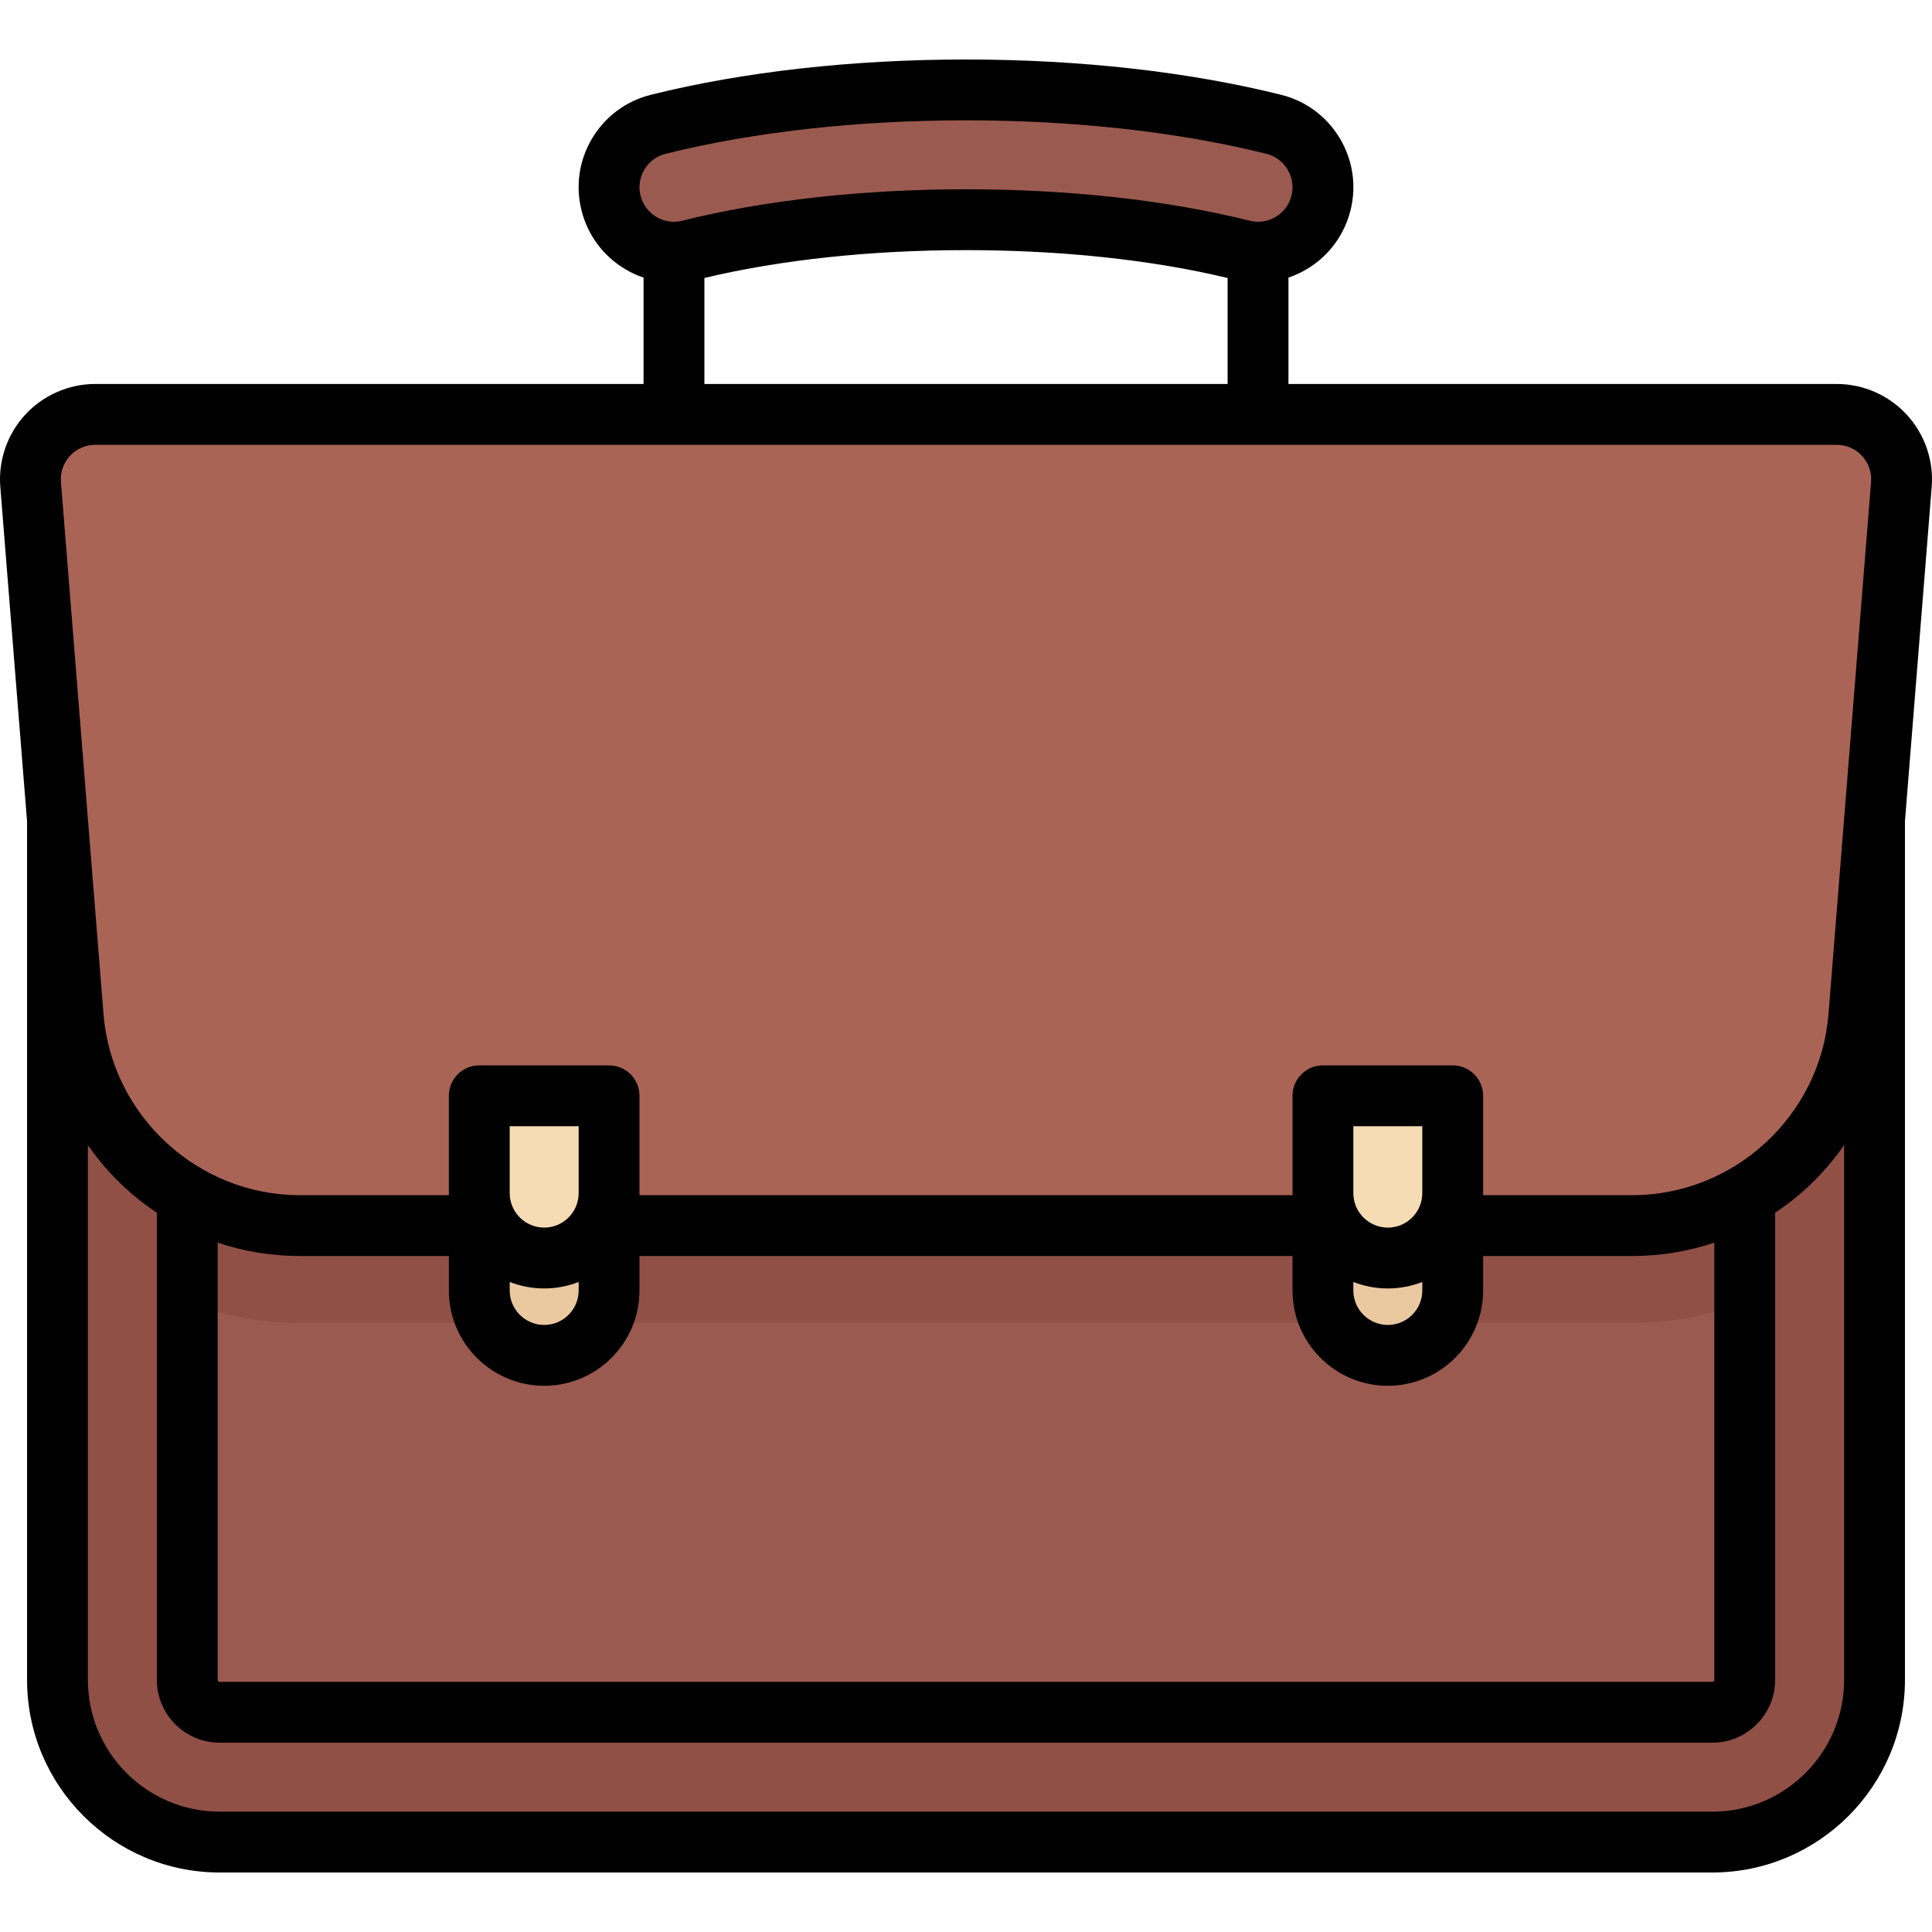 <?xml version="1.0" encoding="iso-8859-1"?>
<!-- Uploaded to: SVG Repo, www.svgrepo.com, Generator: SVG Repo Mixer Tools -->
<svg height="800px" width="800px" version="1.1" id="Layer_1" xmlns="http://www.w3.org/2000/svg" xmlns:xlink="http://www.w3.org/1999/xlink" 
	 viewBox="0 0 512.001 512.001" xml:space="preserve">
<g>
	<path style="fill:#9B5A50;" d="M333.403,66.824c-1.377,0-2.775-0.159-4.169-0.513c-21.242-5.291-46.568-8.086-73.234-8.086
		s-51.993,2.797-73.234,8.086c-9.183,2.335-18.542-3.317-20.847-12.529c-2.293-9.212,3.317-18.55,12.533-20.843
		c23.92-5.962,52.118-9.112,81.547-9.112s57.627,3.149,81.547,9.112c9.216,2.293,14.826,11.63,12.533,20.843
		C348.133,61.6,341.116,66.824,333.403,66.824z"/>
	<path style="fill:#9B5A50;" d="M15.23,178.61v266.568c0,23.745,19.249,42.995,42.995,42.995h395.552
		c23.746,0,42.995-19.25,42.995-42.995V178.61H15.23z"/>
</g>
<path style="fill:#915046;" d="M15.23,178.61v266.568c0,23.745,19.249,42.995,42.995,42.995h395.552
	c23.746,0,42.995-19.25,42.995-42.995V178.61H15.23z M453.777,453.776H58.225c-4.749,0-8.599-3.85-8.599-8.599V345.085
	c9.326,3.5,19.337,5.504,29.773,5.504h353.204c10.436,0,20.447-2.005,29.773-5.504v100.093
	C462.376,449.926,458.525,453.776,453.777,453.776z"/>
<path style="fill:#AA6455;" d="M486.742,109.818H25.26c-10.038,0-17.944,8.562-17.143,18.569L19.397,269.4
	c2.502,31.282,28.619,55.392,60.001,55.392h353.204c31.382,0,57.499-24.11,60.001-55.392l11.281-141.012
	C504.686,118.381,496.779,109.818,486.742,109.818z"/>
<path style="fill:#EBC9A0;" d="M144.214,359.188L144.214,359.188c-9.499,0-17.198-7.699-17.198-17.198v-51.594h34.396v51.594
	C161.412,351.488,153.712,359.188,144.214,359.188z"/>
<path style="fill:#F5DCB4;" d="M144.214,333.391L144.214,333.391c-9.499,0-17.198-7.699-17.198-17.198v-25.797h34.396v25.797
	C161.412,325.691,153.712,333.391,144.214,333.391z"/>
<path style="fill:#EBC9A0;" d="M367.787,359.188L367.787,359.188c-9.499,0-17.198-7.699-17.198-17.198v-51.594h34.396v51.594
	C384.985,351.488,377.285,359.188,367.787,359.188z"/>
<path style="fill:#F5DCB4;" d="M367.787,333.391L367.787,333.391c-9.499,0-17.198-7.699-17.198-17.198v-25.797h34.396v25.797
	C384.985,325.691,377.285,333.391,367.787,333.391z"/>
<path d="M505.299,109.881c-4.767-5.164-11.531-8.125-18.559-8.125H341.453V73.564c7.998-2.685,14.318-9.275,16.452-17.835
	c1.628-6.546,0.611-13.334-2.865-19.117c-3.477-5.785-8.999-9.867-15.543-11.495c-24.541-6.117-53.413-9.35-83.497-9.35
	S197.045,19,172.507,25.116c-6.547,1.63-12.069,5.711-15.546,11.496c-3.475,5.783-4.493,12.571-2.861,19.126
	c1.645,6.575,5.758,12.113,11.583,15.59c1.559,0.931,3.189,1.676,4.865,2.246v28.182H25.26c-7.027,0-13.792,2.961-18.559,8.125
	c-4.768,5.164-7.181,12.143-6.621,19.149l7.089,88.607v227.54c0,28.152,22.904,51.056,51.056,51.056h395.552
	c28.152,0,51.056-22.904,51.056-51.056V217.636l7.089-88.607C512.481,122.023,510.067,115.044,505.299,109.881z M169.743,51.834
	c-0.59-2.367-0.221-4.823,1.037-6.916c1.258-2.092,3.253-3.567,5.622-4.158c23.286-5.803,50.81-8.872,79.598-8.872
	c28.788,0,56.312,3.068,79.602,8.873c2.366,0.589,4.362,2.065,5.619,4.157c1.259,2.092,1.627,4.548,1.038,6.914
	c-1.017,4.08-4.659,6.929-8.855,6.929c-0.757,0-1.495-0.089-2.221-0.273c-21.869-5.446-47.866-8.326-75.182-8.326
	s-53.314,2.88-75.219,8.336c-0.699,0.177-1.406,0.259-2.111,0.267c-0.02,0-0.04-0.003-0.059-0.003c-0.021,0-0.042,0.003-0.062,0.003
	c-1.598-0.004-3.177-0.431-4.597-1.278C171.832,56.221,170.337,54.211,169.743,51.834z M325.33,73.665v28.091H186.672v-28.09
	c20.211-4.826,44.121-7.38,69.329-7.38C281.219,66.286,305.139,68.841,325.33,73.665z M488.71,445.177
	c0,19.263-15.671,34.933-34.933,34.933H58.225c-19.263,0-34.933-15.671-34.933-34.933V303.456c2.826,4.075,6.099,7.869,9.808,11.294
	c2.66,2.456,5.497,4.665,8.465,6.645v123.783c0,9.187,7.474,16.66,16.66,16.66h395.552c9.187,0,16.66-7.474,16.66-16.66V321.394
	c2.968-1.981,5.804-4.189,8.465-6.645c3.709-3.425,6.982-7.22,9.808-11.294V445.177z M144.214,367.249
	c13.928,0,25.259-11.331,25.259-25.259v-9.136h173.054v9.136c0,13.928,11.331,25.259,25.259,25.259s25.259-11.331,25.259-25.259
	v-9.136h39.556c7.464,0,14.783-1.214,21.711-3.535v115.859c0,0.296-0.242,0.537-0.537,0.537H58.225
	c-0.296,0-0.537-0.242-0.537-0.537v-115.86c6.929,2.322,14.247,3.535,21.711,3.535h39.556v9.136
	C118.955,355.918,130.286,367.249,144.214,367.249z M144.214,341.453c3.221,0,6.301-0.613,9.136-1.717v2.254
	c0,5.038-4.098,9.136-9.136,9.136c-5.038,0-9.136-4.098-9.136-9.136v-2.254C137.913,340.84,140.993,341.453,144.214,341.453z
	 M135.078,316.193v-17.735h18.273v17.735c0,5.038-4.098,9.136-9.136,9.136C139.176,325.33,135.078,321.23,135.078,316.193z
	 M367.787,341.453c3.221,0,6.301-0.613,9.136-1.717v2.254c0,5.038-4.098,9.136-9.136,9.136s-9.136-4.098-9.136-9.136v-2.254
	C361.486,340.84,364.566,341.453,367.787,341.453z M358.651,316.193v-17.735h18.273v17.735c0,5.038-4.098,9.136-9.136,9.136
	S358.651,321.23,358.651,316.193z M495.848,127.745l-11.281,141.011c-2.152,26.901-24.977,47.974-51.966,47.974h-39.556v-26.334
	c0-4.453-3.608-8.062-8.061-8.062h-34.396c-4.453,0-8.061,3.608-8.061,8.062v26.334H169.473v-26.334
	c0-4.453-3.608-8.062-8.062-8.062h-34.396c-4.453,0-8.062,3.608-8.062,8.062v26.334H79.399c-26.988,0-49.814-21.072-51.966-47.974
	L16.152,127.745c-0.205-2.572,0.645-5.033,2.395-6.928s4.134-2.938,6.713-2.938h461.482c2.579,0,4.963,1.044,6.713,2.938
	C495.204,122.713,496.054,125.174,495.848,127.745z"/>
</svg>